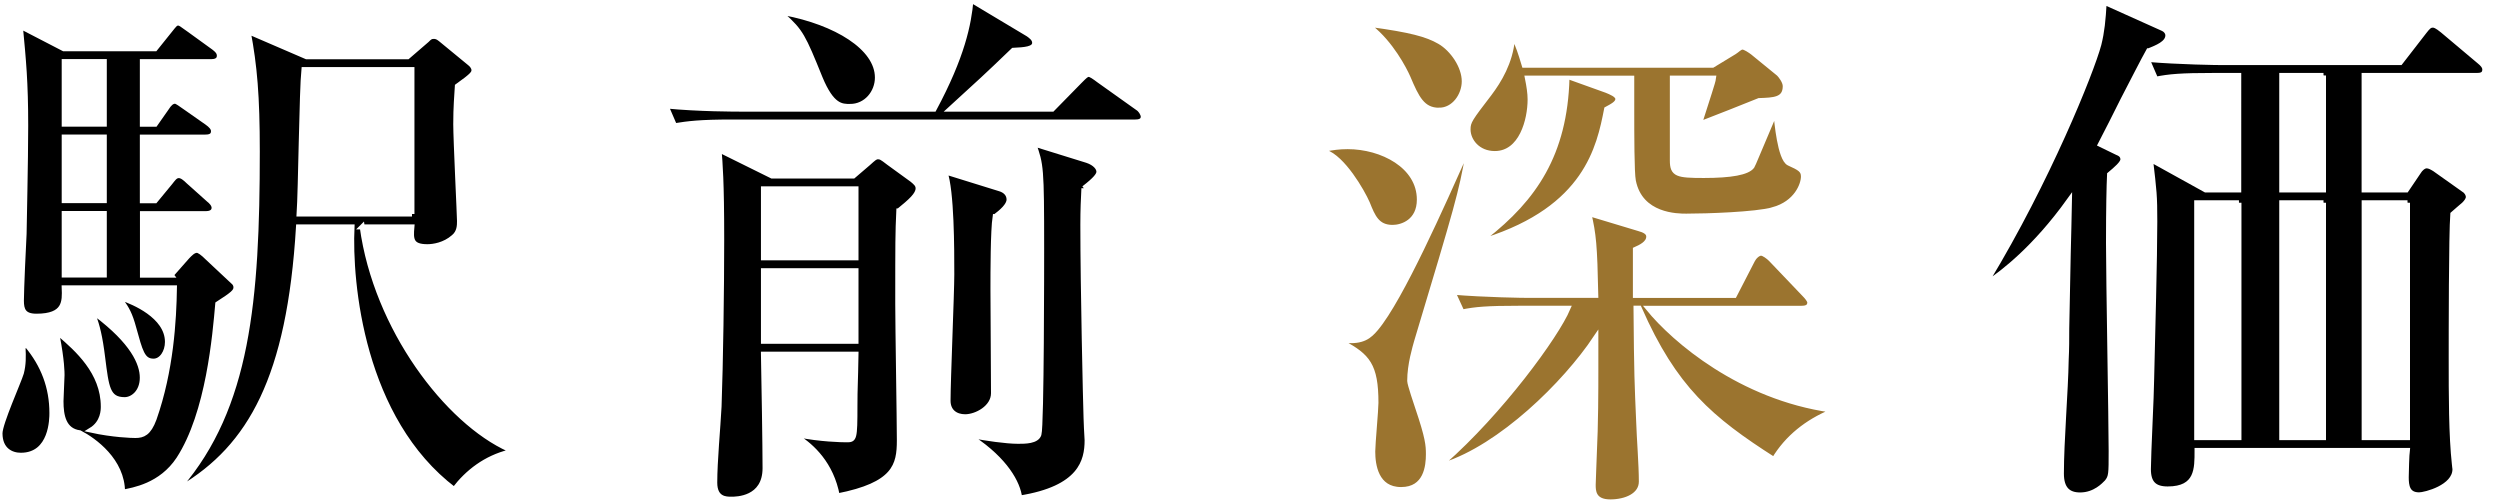 <?xml version="1.0" encoding="UTF-8"?><svg id="_レイヤー_1" xmlns="http://www.w3.org/2000/svg" xmlns:xlink="http://www.w3.org/1999/xlink" viewBox="0 0 500 100"><defs><style>.cls-1{filter:url(#outer-glow-3);}.cls-2{fill:#9b742f;stroke-miterlimit:10;}.cls-2,.cls-3{stroke:#fff;}</style><filter id="outer-glow-3" filterUnits="userSpaceOnUse"><feOffset dx="0" dy="0"/><feGaussianBlur result="blur" stdDeviation="3"/><feFlood flood-color="#fff" flood-opacity="1"/><feComposite in2="blur" operator="in"/><feComposite in="SourceGraphic"/></filter></defs><g class="cls-1"><path class="cls-3" d="M5.35,69.01c3.32,3.96,5.03,8.45,5.03,13.59,0,1.07,0,8.45-6.21,8.45C2.25,91.06,0,89.99,0,86.67c0-2.03,3.74-10.27,4.28-12.09,.43-1.71,.43-3.1,.32-5.24l.75-.32Zm28.89-14.02l3.21-3.64c.53-.54,1.18-1.28,1.93-1.28,.43,0,1.18,.53,2.14,1.5l5.03,4.71c.43,.32,.64,.75,.64,1.18,0,.86-.64,1.39-3.64,3.32-.54,6.1-1.82,21.83-7.81,31.03-3.53,5.35-9.09,6.21-11.23,6.63,0-6.31-5.67-10.38-8.56-11.88-3.21-.43-3.75-3.42-3.75-6.31,0-.86,.21-4.49,.21-5.24,0-.43,0-2.89-.96-7.81l.54-.32c3.32,2.89,8.67,7.49,8.67,14.44,0,.64,0,3.21-2.46,4.71,4.39,.96,8.13,1.07,8.88,1.07,1.5,0,2.67-.43,3.74-3.32,3.42-9.74,3.96-19.69,4.07-26.21H12.84c.11,2.78,.21,5.67-5.56,5.67-2.57,0-3-1.28-3-3.1,0-2.14,.43-11.45,.54-13.37,0-.96,.32-14.55,.32-21.61,0-8.88-.43-13.05-1.07-19.9l8.67,4.49H31.03l3-3.74c.86-1.07,1.07-1.39,1.6-1.39,.43,0,.64,.21,2.14,1.28l5.03,3.64c.54,.43,1.07,.86,1.07,1.61,0,.96-.86,1.18-1.6,1.18h-13.8v12.52h2.57l2.25-3.21c.54-.86,1.07-1.39,1.71-1.39,.43,0,1.18,.64,2.14,1.28l4.28,3c.75,.54,1.28,1.07,1.28,1.71,0,1.07-.96,1.18-1.71,1.18h-12.52v12.73h2.57l3-3.64c.53-.64,.96-1.39,1.71-1.39,.64,0,1.28,.54,1.93,1.18l4.07,3.64c.43,.32,1.07,.96,1.07,1.61,0,.96-.96,1.18-1.6,1.18h-12.73v12.3h5.78ZM12.84,12.31v12.52h8.02V12.31H12.84Zm0,15.09v12.73h8.02v-12.73H12.84Zm8.02,27.6v-12.3H12.84v12.3h8.02Zm-1.71,7.81c7.38,5.56,9.31,9.84,9.31,12.73s-1.93,4.39-3.53,4.39c-3.42,0-3.64-2.46-4.39-8.34-.54-4.39-1.07-6.31-1.82-8.45l.43-.32Zm5.46-3.1c1.82,.64,8.88,3.42,8.88,8.67,0,2.03-1.18,3.85-2.78,3.85-2.25,0-2.67-2.03-3.96-6.63-.75-2.78-1.39-3.85-2.46-5.35l.32-.54Zm47.83-14.34c2.78,20.33,17.01,38.95,29.42,44.51v.54c-4.71,1.18-8.35,3.96-11.02,7.49-18.51-14.02-20.97-41.3-20.44-52.53h-10.7c-1.82,30.17-9.63,43.97-23.43,52.21l-.32-.32c13.59-15.84,15.51-37.13,15.51-66.98,0-11.13-.53-17.12-1.82-23.97l11.66,5.03h20.22l3.85-3.32c.53-.53,.75-.75,1.39-.75,.75,0,1.18,.43,1.71,.86l5.46,4.49c.43,.32,.86,.86,.86,1.39,0,.64-.32,1.07-3.32,3.21-.11,1.93-.32,4.07-.32,7.6,0,3.1,.75,18.4,.75,19.37,0,.86,0,2.25-1.18,3.21-1.82,1.61-4.07,1.93-5.24,1.93-3.32,0-3.32-1.5-3.1-3.96h-9.95Zm9.95-2.57V13.91h-21.61c-.43,4.07-.64,24.29-.96,28.89h22.58Z"/><path class="cls-3" d="M227.05,24.4h-80.57c-6.53,0-8.88,.32-11.56,.75l-1.71-3.96c6.42,.64,14.02,.64,15.19,.64h38.41C192.49,11.24,193.77,4.82,194.2,0l11.45,6.85c.43,.32,1.28,.86,1.28,1.71,0,1.28-2.03,1.39-4.28,1.5-5.78,5.56-6.42,6.1-12.62,11.77h20.44l5.56-5.67c.96-.96,1.28-1.28,1.71-1.28s1.18,.54,2.03,1.18l7.81,5.56c.53,.32,1.07,1.18,1.07,1.71,0,.96-.96,1.07-1.6,1.07Zm-47.29,17.76c-.21,4.6-.21,6.1-.21,18.62,0,4.28,.32,23.43,.32,27.28,0,5.03-.86,8.88-12.41,11.13-1.18-6.42-5.14-9.95-7.81-11.66l.11-.53c4.28,.86,8.56,.96,9.52,.96,1.6,0,1.71,0,1.71-6.96,0-3.53,.11-4.17,.21-10.16h-18.51c.11,5.46,.32,18.51,.32,22.79,0,6.21-5.78,6.21-6.74,6.21-1.07,0-3.32,0-3.32-3.32,0-4.28,.64-10.91,.86-15.19,.32-8.77,.53-23.43,.53-33.49,0-11.77-.32-15.19-.53-17.87l10.59,5.24h16.26l3-2.57c1.07-.96,1.39-1.28,1.93-1.28s.75,.11,2.14,1.18l4.71,3.42c.64,.54,1.18,.96,1.18,1.71,0,1.28-1.5,2.57-3.85,4.49Zm-8.56-4.39h-18.51v13.8h18.51v-13.8Zm0,16.37h-18.51v14.12h18.51v-14.12Zm-1.18-32.85c-1.71,0-3.64,0-5.99-5.67-3.42-8.45-3.85-9.31-7.38-12.52l.21-.54c10.27,1.93,18.62,6.95,18.62,12.95,0,3-2.25,5.78-5.46,5.78Zm29,22.04c-.43,2.78-.43,11.23-.43,14.55s.11,19.15,.11,20.76c0,2.89-3.42,4.71-5.67,4.71-1.93,0-3.42-1.07-3.42-3.21,0-4.07,.75-21.61,.75-25.25,0-5.14,0-16.69-1.39-20.54l11.02,3.42c1.07,.32,1.82,1.07,1.82,2.14,0,1.18-1.5,2.46-2.78,3.42Zm17.76-5.67c-.11,2.25-.21,4.17-.21,7.28,0,12.41,.53,35.42,.64,38.62,.11,3.42,.21,3.85,.21,4.49,0,4.17-1.28,9.63-13.48,11.56-.32-3-2.89-7.6-9.31-11.88l.11-.54c2.25,.43,6.42,1.07,8.88,1.07,1.39,0,3.74,0,4.17-1.39,.54-1.71,.54-34.56,.54-37.13,0-16.37-.11-16.8-1.6-20.97l10.7,3.32c1.6,.54,2.35,1.5,2.35,2.25,0,.64-.64,1.5-3,3.32Z"/><path class="cls-2" d="M278.52,45.48c-3.1,0-3.96-2.14-5.03-4.81-1.07-2.46-4.92-9.09-8.45-10.27l.21-.64c1.28-.21,2.46-.43,4.28-.43,6.85,0,14.34,3.85,14.34,10.59,0,4.39-3.42,5.56-5.35,5.56Zm4.81,22.79c-.32,1.18-1.39,4.6-1.39,7.92,0,.64,1.39,4.71,1.6,5.35,2.03,5.99,2.14,7.49,2.14,9.31,0,2.35-.43,7.06-5.46,7.06s-5.67-4.92-5.67-7.6c0-1.5,.64-8.35,.64-9.74,0-7.6-1.71-9.31-6.53-11.98l.11-.54c3.85,.43,5.14-.86,6.42-2.35,5.03-5.99,13.37-24.93,17.98-35.2l.43,.32c-1.39,7.81-2.03,10.06-10.27,37.45Zm4.49-46.22c-3.32,0-4.49-2.46-6.21-6.53-.75-1.71-3.42-6.85-7.49-10.06l.11-.54c7.81,1.07,11.13,1.93,13.7,3.42s4.92,4.92,4.92,7.92c0,2.78-2.03,5.78-5.03,5.78Zm66.98,69.87c-12.73-8.13-19.9-14.23-26.96-30.28h-.64c.11,13.38,.21,15.19,.53,22.58,.11,3.42,.54,8.77,.54,12.09,0,2.78-3.1,4.07-6.21,4.07-3.42,0-3.42-2.25-3.42-3.42,0-.96,.21-5.03,.21-5.78,.32-6.53,.32-13.27,.32-17.33v-6.31c-6.21,9.31-19.04,21.83-30.39,25.46l-.11-.54c11.45-10.06,22.58-25.25,24.93-30.81h-9.63c-6.63,0-8.88,.21-11.56,.75l-1.82-3.96c6.53,.54,14.12,.64,15.3,.64h13.27c-.21-10.17-.43-12.2-1.39-16.37l9.95,3c1.18,.32,2.03,.75,2.03,1.61,0,1.39-1.71,2.14-2.67,2.57v9.2h19.79l3.64-7.06c.32-.64,1.07-1.39,1.71-1.39,.54,0,1.5,.75,1.93,1.18l6.74,7.06c.43,.43,1.07,1.18,1.07,1.6,0,1.07-.96,1.18-1.71,1.18h-30.6c5.24,6.42,18.51,17.76,36.48,20.33v.43c-4.6,1.93-8.67,5.03-11.34,9.52Zm-.21-49.97c-3.42,.96-13.37,1.28-17.33,1.28-1.71,0-9.2,0-10.59-7.06-.32-1.6-.32-9.42-.32-14.12v-6.42h-11.88l6.85,2.46c.75,.32,2.25,.86,2.25,1.71s-1.07,1.39-2.25,2.03c-1.5,7.7-4.07,19.79-24.18,26.21l-.11-.64c9.84-7.7,15.94-16.58,16.37-31.78h-7.92c.32,1.61,.54,3,.54,4.28,0,4.07-1.71,10.81-7.06,10.81-3.42,0-5.35-2.57-5.35-4.82,0-1.6,.43-2.14,4.28-7.17,1.93-2.57,4.17-6.21,4.6-10.91h.54c.64,1.61,.96,2.35,1.82,5.24h37.66l4.39-2.67c.53-.32,1.07-.96,1.6-.96s1.6,.75,2.03,1.07l5.24,4.28c.32,.32,1.28,1.5,1.28,2.46,0,2.78-2.35,2.78-5.24,2.89-1.82,.75-9.95,3.96-11.66,4.6l-.11-.43c1.5-4.81,2.57-7.81,2.67-8.67h-8.24v16.48c0,2.78,.96,3,6.31,3q8.24,0,9.63-1.82c.32-.54,.96-2.25,4.39-10.27l.43,.11c.11,.96,.75,8.67,2.57,9.52,2.14,.96,2.89,1.39,2.89,2.67,0,1.6-1.39,5.35-6.1,6.63Z"/><path class="cls-3" d="M429.71,10.17c-.96,1.71-3.42,6.53-5.14,9.84-.64,1.28-3.85,7.7-4.49,8.88l3.32,1.61c.53,.21,1.18,.53,1.18,1.39,0,.75-1.39,1.93-2.67,3-.11,2.35-.21,6.74-.21,13.7s.53,35.74,.53,41.62c0,4.6,0,5.14-.86,6.21-.54,.54-2.35,2.57-5.35,2.57-2.35,0-3.74-1.18-3.74-4.28,0-6.42,.86-16.48,.96-22.79,.11-2.14,.11-4.17,.11-6.21,.32-15.51,.32-17.23,.43-20.44l.11-5.24c-7.06,9.84-13.37,14.44-15.94,16.26l-.43-.32c11.98-19.79,20.76-41.51,22.25-47.08,.64-2.57,.86-4.81,1.07-8.45l11.66,5.24c.54,.21,1.07,.75,1.07,1.39,0,1.61-2.25,2.46-3.85,3.1Zm65.69,4.92h-22.58v22.9h8.45l2.46-3.64c.32-.54,.96-1.18,1.6-1.18,.54,0,1.07,.32,1.6,.64l5.88,4.17c.54,.32,.86,.96,.86,1.39,0,.54-.43,1.07-.86,1.5-.32,.32-1.93,1.61-2.25,1.93-.32,3.96-.32,24.5-.32,28.78,0,7.49,0,15.51,.64,21.29,0,.32,.11,.75,.11,.96,0,3.64-5.99,5.14-7.17,5.14-2.35,0-2.57-1.82-2.57-3.53,0-.86,.11-4.6,.21-5.35h-42.05c0,3.64,.11,7.7-5.88,7.7-2.67,0-3.85-1.18-3.85-3.96s.64-15.19,.64-17.65c.21-9.09,.64-24.5,.64-31.88,0-5.24-.11-5.99-.86-12.41l11.02,6.1h6.63V15.09h-5.03c-6.53,0-8.88,.21-11.56,.75l-1.71-3.96c6.42,.54,14.02,.64,15.19,.64h35.42l4.81-6.21c.75-.96,1.07-1.28,1.71-1.28,.32,0,.75,.11,1.93,1.07l7.38,6.21c.53,.43,1.07,.96,1.07,1.6,0,1.07-.86,1.18-1.6,1.18Zm-47.61,25.46h-8.45v46.97h8.45V40.55Zm16.91-25.46h-8.35v22.9h8.35V15.09Zm0,25.46h-8.35v46.97h8.35V40.55Zm16.8,0h-8.67v46.97h8.67V40.55Z"/></g></svg>